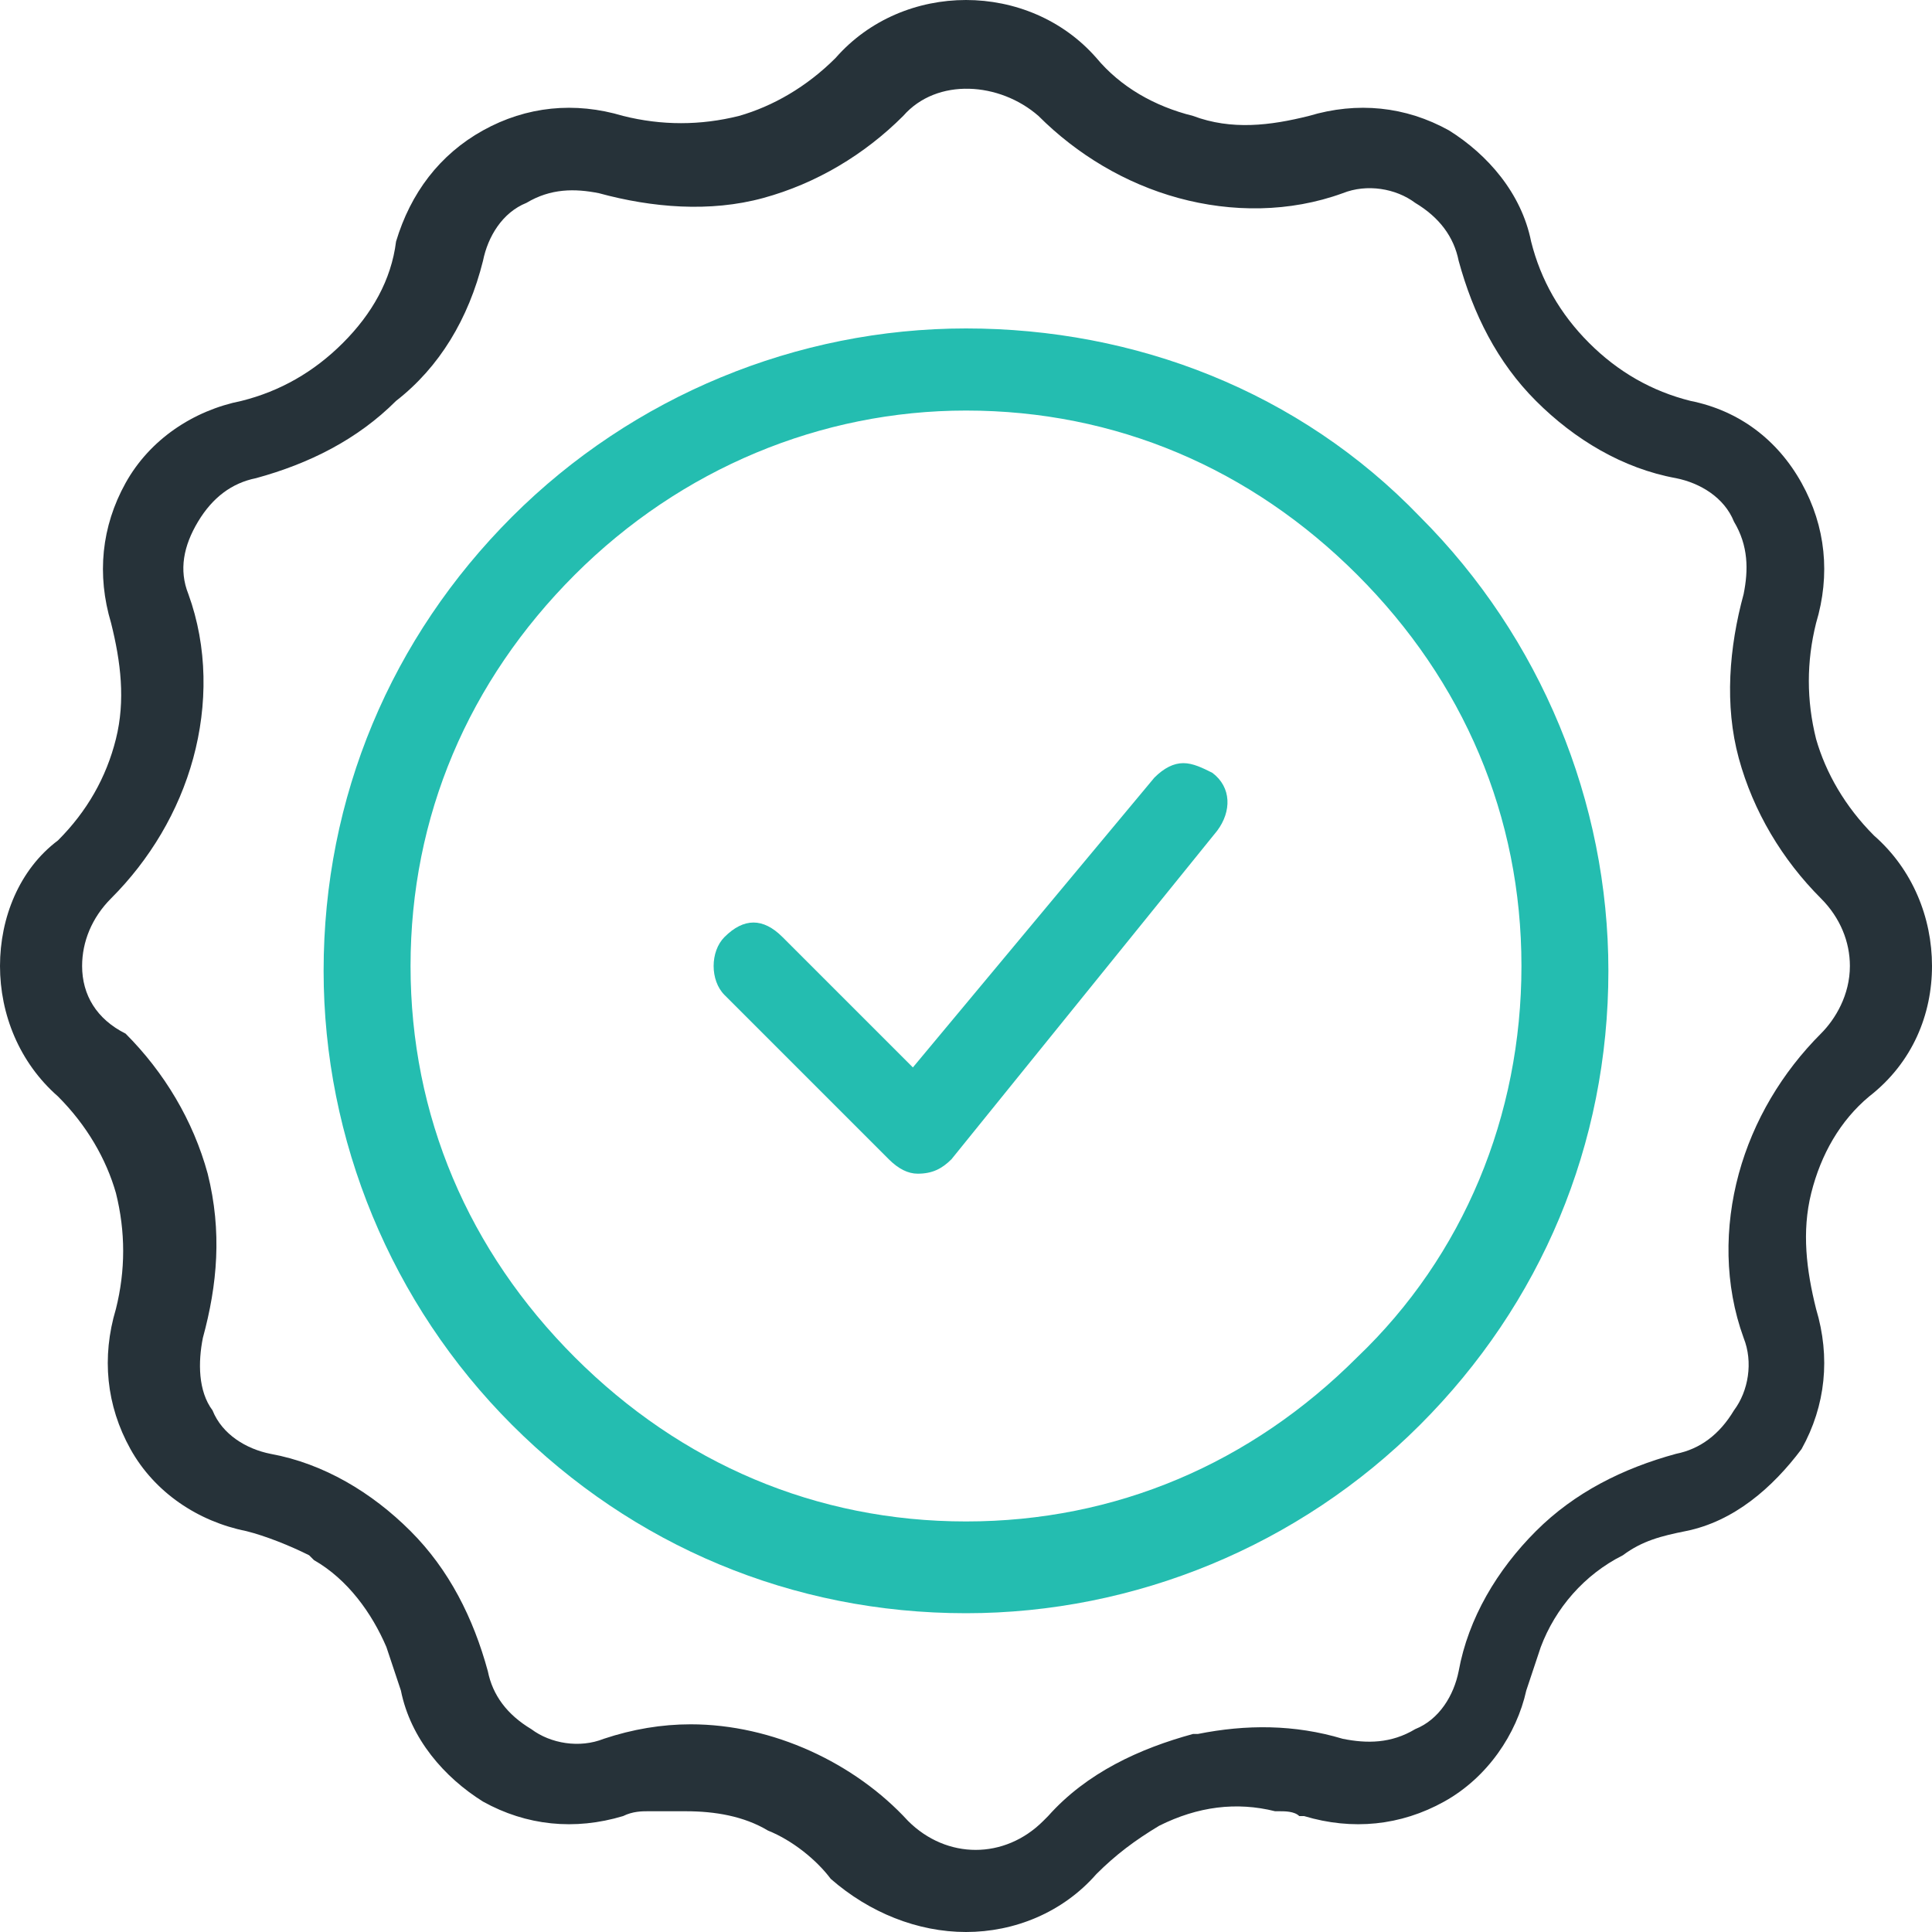 <?xml version="1.0" encoding="utf-8"?>
<!-- Generator: Adobe Illustrator 26.3.1, SVG Export Plug-In . SVG Version: 6.00 Build 0)  -->
<svg version="1.1" id="Calque_1" xmlns="http://www.w3.org/2000/svg" xmlns:xlink="http://www.w3.org/1999/xlink" x="0px" y="0px"
	 viewBox="0 0 40 40" enable-background="new 0 0 40 40" xml:space="preserve">
<g>
	<path fill="#24BDB0" d="M20,6.8c-3.5,0-6.9,1.4-9.4,3.9c-2.5,2.5-3.9,5.8-3.9,9.4c0,3.5,1.4,6.9,3.9,9.4c2.5,2.5,5.8,3.9,9.4,3.9
		c3.5,0,6.9-1.4,9.4-3.9c2.5-2.5,3.9-5.8,3.9-9.4c0-3.5-1.4-6.9-3.9-9.4C26.9,8.1,23.5,6.8,20,6.8z M28.1,28.1
		c-2.2,2.2-5,3.4-8.1,3.4h0c-3.1,0-5.9-1.2-8.1-3.4c-2.2-2.2-3.4-5-3.4-8.1c0-3.1,1.2-5.9,3.4-8.1c2.2-2.2,5.1-3.4,8.1-3.4
		c3.1,0,5.9,1.2,8.1,3.4c2.2,2.2,3.4,5,3.4,8.1C31.5,23.1,30.3,26,28.1,28.1z"/>
	<path fill="#24BDB0" d="M25.2,17.2c0.3-0.4,0.3-0.9-0.1-1.2c-0.2-0.1-0.4-0.2-0.6-0.2c-0.2,0-0.4,0.1-0.6,0.3l-0.5,0.6l0,0
		l-4.5,5.4l-2.7-2.7c-0.2-0.2-0.4-0.3-0.6-0.3s-0.4,0.1-0.6,0.3c-0.3,0.3-0.3,0.9,0,1.2l3.4,3.4c0.2,0.2,0.4,0.3,0.6,0.3
		c0.3,0,0.5-0.1,0.7-0.3L25.2,17.2z"/>
	<path fill="#263239" d="M38.8,17.3c-0.6-0.6-1-1.3-1.2-2c-0.2-0.8-0.2-1.6,0-2.4c0.3-1,0.2-2-0.3-2.9C36.8,9.1,36,8.5,35,8.3
		c-0.8-0.2-1.5-0.6-2.1-1.2c-0.6-0.6-1-1.3-1.2-2.1c-0.2-1-0.9-1.8-1.7-2.3c-0.9-0.5-1.9-0.6-2.9-0.3c-0.8,0.2-1.6,0.3-2.4,0
		c-0.8-0.2-1.5-0.6-2-1.2C22,0.4,21,0,20,0c-1,0-2,0.4-2.7,1.2c-0.6,0.6-1.3,1-2,1.2c-0.8,0.2-1.6,0.2-2.4,0c-1-0.3-2-0.2-2.9,0.3
		C9.1,3.2,8.5,4,8.2,5C8.1,5.8,7.7,6.5,7.1,7.1C6.5,7.7,5.8,8.1,5,8.3C4,8.5,3.1,9.1,2.6,10c-0.5,0.9-0.6,1.9-0.3,2.9
		c0.2,0.8,0.3,1.6,0.1,2.4c-0.2,0.8-0.6,1.5-1.2,2.1C0.4,18,0,19,0,20s0.4,2,1.2,2.7c0.6,0.6,1,1.3,1.2,2c0.2,0.8,0.2,1.6,0,2.4
		c-0.3,1-0.2,2,0.3,2.9c0.5,0.9,1.4,1.5,2.4,1.7c0.4,0.1,0.9,0.3,1.3,0.5l0.1,0.1c0.7,0.4,1.2,1.1,1.5,1.8c0.1,0.3,0.2,0.6,0.3,0.9
		c0.2,1,0.9,1.8,1.7,2.3c0.9,0.5,1.9,0.6,2.9,0.3c0.2-0.1,0.4-0.1,0.5-0.1l0.2,0c0.2,0,0.4,0,0.6,0c0.6,0,1.2,0.1,1.7,0.4
		c0.5,0.2,1,0.6,1.3,1C18,39.6,19,40,20,40c1,0,2-0.4,2.7-1.2c0.4-0.4,0.8-0.7,1.3-1c0.8-0.4,1.6-0.5,2.4-0.3l0.1,0
		c0.1,0,0.3,0,0.4,0.1l0.1,0c1,0.3,2,0.2,2.9-0.3c0.9-0.5,1.5-1.4,1.7-2.3c0.1-0.3,0.2-0.6,0.3-0.9c0.3-0.8,0.9-1.5,1.7-1.9
		c0.4-0.3,0.8-0.4,1.3-0.5c1-0.2,1.8-0.9,2.4-1.7c0.5-0.9,0.6-1.9,0.3-2.9c-0.2-0.8-0.3-1.6-0.1-2.4c0.2-0.8,0.6-1.5,1.2-2
		C39.6,22,40,21,40,20S39.6,18,38.8,17.3z M37.7,21.4c-0.8,0.8-1.4,1.8-1.7,2.9c-0.3,1.1-0.3,2.3,0.1,3.4c0.2,0.5,0.1,1.1-0.2,1.5
		c-0.3,0.5-0.7,0.8-1.2,0.9c-1.1,0.3-2.1,0.8-2.9,1.6c-0.8,0.8-1.4,1.8-1.6,2.9c-0.1,0.5-0.4,1-0.9,1.2c-0.5,0.3-1,0.3-1.5,0.2
		c-1-0.3-2-0.3-3-0.1l-0.1,0c-1.1,0.3-2.2,0.8-3,1.7v0l-0.1,0.1c-0.4,0.4-0.9,0.6-1.4,0.6s-1-0.2-1.4-0.6c-1.1-1.2-2.8-2-4.5-2
		c-0.6,0-1.2,0.1-1.8,0.3c-0.5,0.2-1.1,0.1-1.5-0.2c-0.5-0.3-0.8-0.7-0.9-1.2c-0.3-1.1-0.8-2.1-1.6-2.9c-0.8-0.8-1.8-1.4-2.9-1.6
		c-0.5-0.1-1-0.4-1.2-0.9c-0.3-0.4-0.3-1-0.2-1.5c0.3-1.1,0.4-2.2,0.1-3.4c-0.3-1.1-0.9-2.1-1.7-2.9C2,21.1,1.7,20.6,1.7,20
		c0-0.5,0.2-1,0.6-1.4c0.8-0.8,1.4-1.8,1.7-2.9c0.3-1.1,0.3-2.3-0.1-3.4c-0.2-0.5-0.1-1,0.2-1.5c0.3-0.5,0.7-0.8,1.2-0.9
		c1.1-0.3,2.1-0.8,2.9-1.6C9.1,7.6,9.7,6.6,10,5.4c0.1-0.5,0.4-1,0.9-1.2c0.5-0.3,1-0.3,1.5-0.2c1.1,0.3,2.3,0.4,3.4,0.1
		c1.1-0.3,2.1-0.9,2.9-1.7c0.7-0.8,2-0.7,2.8,0c0.8,0.8,1.8,1.4,2.9,1.7c1.1,0.3,2.3,0.3,3.4-0.1c0.5-0.2,1.1-0.1,1.5,0.2
		c0.5,0.3,0.8,0.7,0.9,1.2c0.3,1.1,0.8,2.1,1.6,2.9c0.8,0.8,1.8,1.4,2.9,1.6c0.5,0.1,1,0.4,1.2,0.9c0.3,0.5,0.3,1,0.2,1.5
		c-0.3,1.1-0.4,2.3-0.1,3.4c0.3,1.1,0.9,2.1,1.7,2.9c0.4,0.4,0.6,0.9,0.6,1.4C38.3,20.6,38,21.1,37.7,21.4z"/>
</g>
</svg>
